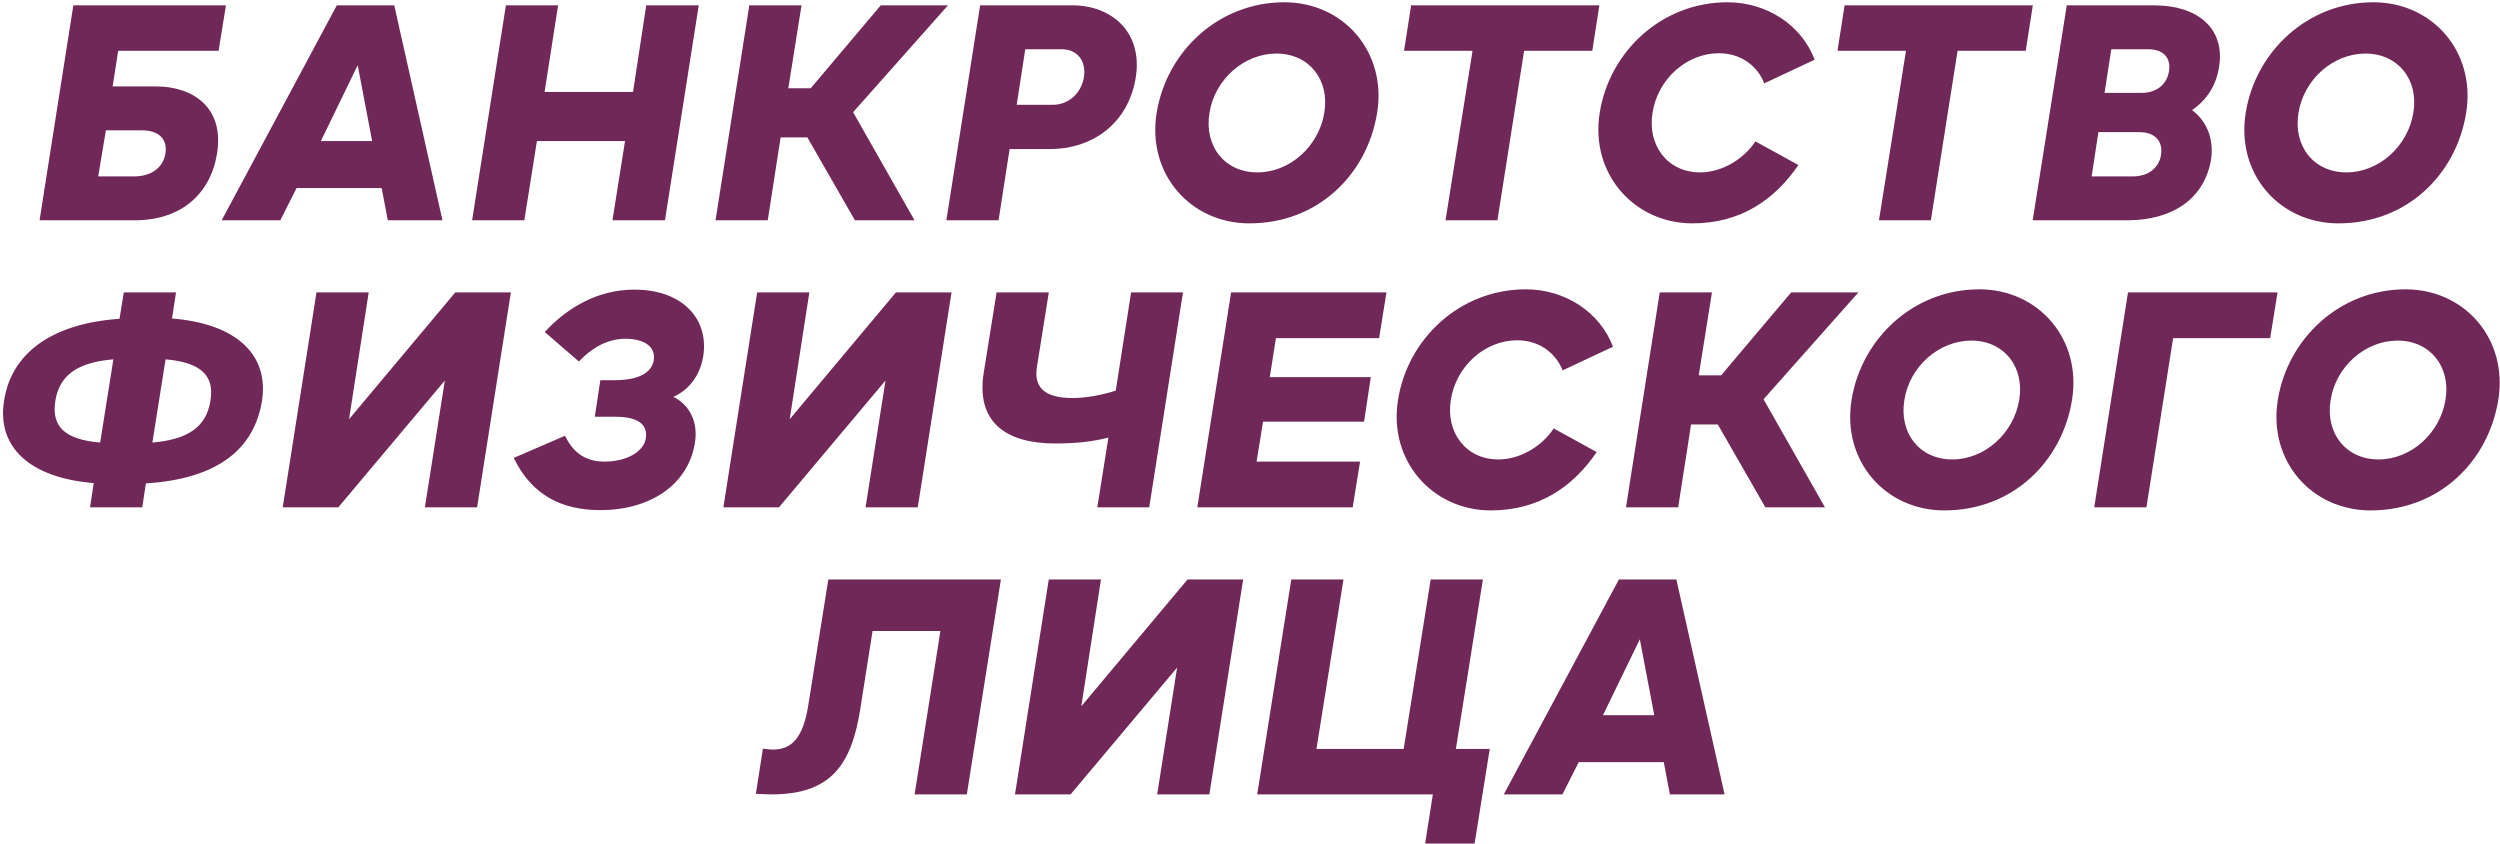 <?xml version="1.0" encoding="UTF-8"?> <svg xmlns="http://www.w3.org/2000/svg" width="749" height="253" viewBox="0 0 749 253" fill="none"> <path d="M65.488 15.216L67.696 1.6H21.972L11.852 66H40.372C54.172 66 63.096 58.18 65.028 45.944C67.236 32.236 57.852 25.888 46.72 25.888H33.748L35.404 15.216H65.488ZM42.488 39.044C47.64 39.044 50.216 41.712 49.572 45.944C48.928 50.176 45.34 52.844 40.28 52.844H29.424L31.724 39.044H42.488ZM66.412 66H83.984L88.86 56.34H114.344L116.184 66H132.56L118.116 1.6H100.912L66.412 66ZM96.128 42.264L107.168 19.54L111.492 42.264H96.128ZM141.446 66H157.086L160.858 42.264H187.262L183.49 66H199.222L209.342 1.6H193.61L189.654 27.544H163.158L167.206 1.6H151.566L141.446 66ZM214.374 66H230.014L233.878 41.16H241.882L256.142 66H273.99L255.59 33.616L284.018 1.6H263.87L242.894 26.44H236.178L240.134 1.6H224.494L214.374 66ZM283.528 66H299.168L302.48 44.656H314.532C327.412 44.656 338.084 36.928 340.292 23.128C342.408 9.328 332.748 1.6 321.34 1.6H293.648L283.528 66ZM304.596 31.408L307.172 14.756H318.028C322.812 14.756 325.48 18.252 324.744 23.128C323.916 28.004 320.144 31.408 315.36 31.408H304.596ZM374.317 66.92C395.017 66.92 409.645 52.108 412.589 33.8C415.533 15.492 402.469 0.68 384.805 0.68C365.025 0.68 349.477 15.492 346.533 33.8C343.589 52.108 356.653 66.92 374.317 66.92ZM376.709 51.648C366.957 51.648 360.701 43.828 362.357 33.8C363.921 23.864 372.661 16.044 382.413 16.044C392.165 16.044 398.421 23.864 396.765 33.8C395.109 43.828 386.461 51.648 376.709 51.648ZM433.075 66H448.623L456.627 15.216H477.051L479.167 1.6H422.771L420.655 15.216H441.171L433.075 66ZM507.056 66.92C521.5 66.92 531.712 59.836 538.796 49.44L525.916 42.356C522.42 47.692 515.888 51.648 509.356 51.648C499.512 51.648 493.532 43.46 495.096 33.8C496.66 23.68 505.308 15.952 514.968 15.952C521.5 15.952 526.468 19.632 528.584 24.968L543.672 17.884C539.808 7.58 529.412 0.68 517.544 0.68C497.948 0.68 482.216 15.308 479.272 33.8C476.328 52.108 489.668 66.92 507.056 66.92ZM562.939 66H578.487L586.491 15.216H606.915L609.031 1.6H552.635L550.519 15.216H571.035L562.939 66ZM664.838 20C666.678 8.592 658.49 1.6 645.426 1.6H619.206L608.994 66H637.33C650.854 66 660.514 59.56 662.446 47.692C663.366 41.252 660.882 36.1 656.742 32.972C661.25 29.936 664.01 25.428 664.838 20ZM649.842 21.288C649.198 25.428 645.978 27.82 641.654 27.82H630.522L632.546 14.756H643.678C647.91 14.756 650.486 17.148 649.842 21.288ZM647.45 46.312C646.898 50.452 643.402 52.844 639.078 52.844H626.658L628.682 39.596H641.102C645.334 39.596 648.094 42.08 647.45 46.312ZM700.594 66.92C721.294 66.92 735.922 52.108 738.866 33.8C741.81 15.492 728.746 0.68 711.082 0.68C691.302 0.68 675.754 15.492 672.81 33.8C669.866 52.108 682.93 66.92 700.594 66.92ZM702.986 51.648C693.234 51.648 686.978 43.828 688.634 33.8C690.198 23.864 698.938 16.044 708.69 16.044C718.442 16.044 724.698 23.864 723.042 33.8C721.386 43.828 712.738 51.648 702.986 51.648ZM51.538 95.42L52.734 87.6H37.094L35.806 95.512C14.83 96.984 3.33 106.276 1.214 120.076C-0.994 133.968 8.942 143.168 28.078 144.732L26.974 152H42.614L43.718 144.824C65.522 143.444 76.194 134.336 78.494 120.076C80.61 106.368 70.95 96.984 51.538 95.42ZM63.038 120.076C61.842 127.712 56.598 131.668 45.65 132.588L49.606 107.656C60.186 108.576 64.326 112.532 63.038 120.076ZM16.578 120.076C17.774 112.624 22.926 108.576 33.966 107.656L30.01 132.588C19.246 131.668 15.382 127.712 16.578 120.076ZM84.702 152H101.354L133.278 114.004L127.298 152H142.938L153.058 87.6H136.406L104.574 125.596L110.462 87.6H94.822L84.702 152ZM210.68 106.736C212.428 95.972 204.884 86.772 190.072 86.772C178.664 86.772 169.556 92.568 163.208 99.468L173.42 108.3C177.744 103.792 182.436 101.492 187.404 101.492C193.016 101.492 196.512 103.884 195.868 107.932C195.224 111.704 191.36 113.912 183.908 113.912H179.86L178.204 124.86H184.276C191.36 124.86 194.12 127.252 193.476 131.392C192.832 135.348 187.68 138.292 181.148 138.292C176.088 138.292 172.04 136.268 169.28 130.564L153.916 137.188C159.344 148.412 168.36 152.828 179.86 152.828C194.764 152.828 206.172 145.284 208.196 132.68C209.208 126.424 206.632 121.364 201.756 118.88C206.356 116.856 209.76 112.532 210.68 106.736ZM216.722 152H233.374L265.298 114.004L259.318 152H274.958L285.078 87.6H268.426L236.594 125.596L242.482 87.6H226.842L216.722 152ZM338.877 87.6L334.277 117.04C329.953 118.42 325.261 119.248 321.305 119.248C314.221 119.248 309.621 116.948 310.633 110.14L314.221 87.6H298.581L294.717 111.704C292.325 126.7 301.709 132.864 316.061 132.864C323.237 132.864 327.469 132.22 332.069 131.116L328.757 152H344.305L354.425 87.6H338.877ZM358.715 152H405.267L407.475 138.292H376.471L378.403 126.332H408.671L410.695 112.992H380.427L382.267 101.308H413.179L415.387 87.6H368.835L358.715 152ZM446.629 152.92C461.073 152.92 471.285 145.836 478.369 135.44L465.489 128.356C461.993 133.692 455.461 137.648 448.929 137.648C439.085 137.648 433.105 129.46 434.669 119.8C436.233 109.68 444.881 101.952 454.541 101.952C461.073 101.952 466.041 105.632 468.157 110.968L483.245 103.884C479.381 93.58 468.985 86.68 457.117 86.68C437.521 86.68 421.789 101.308 418.845 119.8C415.901 138.108 429.241 152.92 446.629 152.92ZM487.141 152H502.781L506.645 127.16H514.649L528.909 152H546.757L528.357 119.616L556.785 87.6H536.637L515.661 112.44H508.945L512.901 87.6H497.261L487.141 152ZM582.512 152.92C603.212 152.92 617.84 138.108 620.784 119.8C623.728 101.492 610.664 86.68 593 86.68C573.22 86.68 557.672 101.492 554.728 119.8C551.784 138.108 564.848 152.92 582.512 152.92ZM584.904 137.648C575.152 137.648 568.896 129.828 570.552 119.8C572.116 109.864 580.856 102.044 590.608 102.044C600.36 102.044 606.616 109.864 604.96 119.8C603.304 129.828 594.656 137.648 584.904 137.648ZM627.427 152H643.067L651.071 101.308H680.143L682.351 87.6H637.547L627.427 152ZM710.22 152.92C730.92 152.92 745.548 138.108 748.492 119.8C751.436 101.492 738.372 86.68 720.708 86.68C700.928 86.68 685.38 101.492 682.436 119.8C679.492 138.108 692.556 152.92 710.22 152.92ZM712.612 137.648C702.86 137.648 696.604 129.828 698.26 119.8C699.824 109.864 708.564 102.044 718.316 102.044C728.068 102.044 734.324 109.864 732.668 119.8C731.012 129.828 722.364 137.648 712.612 137.648ZM299.871 173.6H248.167L242.187 211.136C240.623 221.164 237.127 224.568 231.607 224.568C230.687 224.568 229.675 224.476 228.571 224.292L226.455 237.816C227.927 237.908 230.135 238 231.147 238C248.811 238 255.067 229.352 257.735 212.424L261.415 189.056H281.747L274.019 238H289.659L299.871 173.6ZM304.09 238H320.742L352.666 200.004L346.686 238H362.326L372.446 173.6H355.794L323.962 211.596L329.85 173.6H314.21L304.09 238ZM446.3 224.384H436.18L444.276 173.6H428.636L420.54 224.384H394.412L402.508 173.6H386.868L376.656 238H429.28L426.98 252.72H441.792L446.3 224.568V224.384ZM450.535 238H468.107L472.983 228.34H498.467L500.307 238H516.683L502.239 173.6H485.035L450.535 238ZM480.251 214.264L491.291 191.54L495.615 214.264H480.251Z" fill="#702858"></path> </svg> 